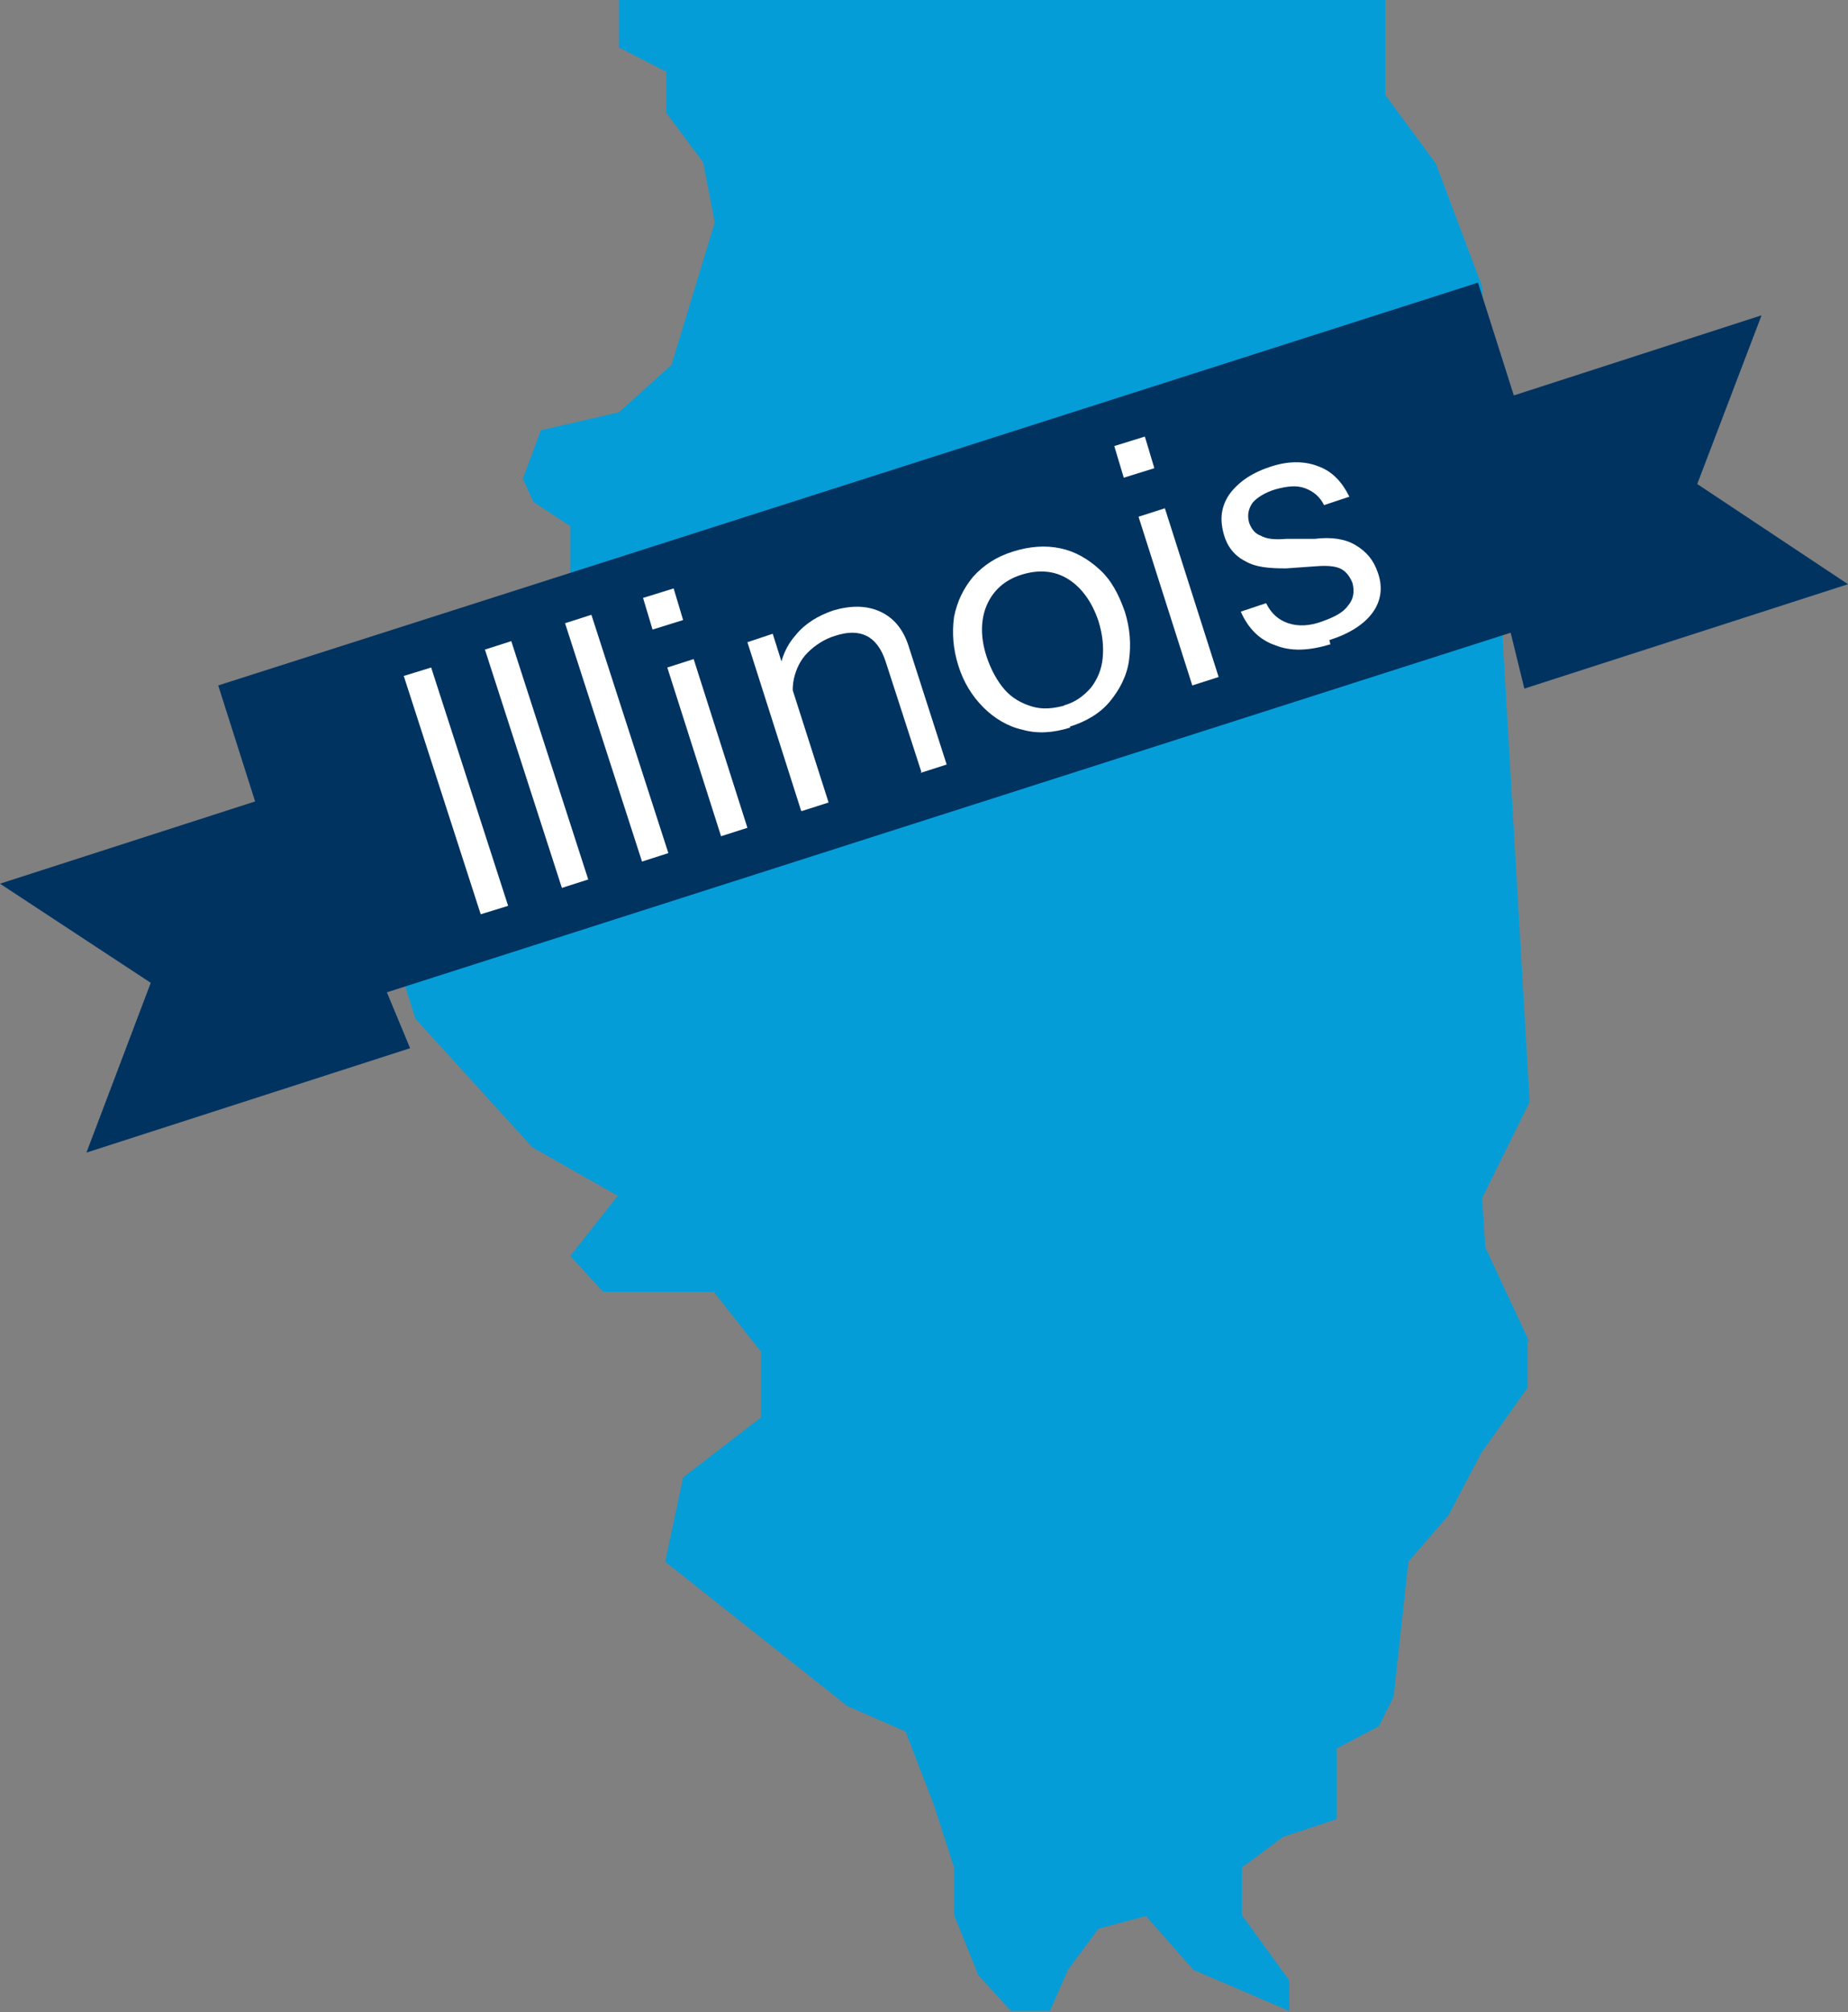 <?xml version="1.0" encoding="UTF-8"?> <svg xmlns="http://www.w3.org/2000/svg" id="Layer_1" data-name="Layer 1" version="1.1" viewBox="0 0 175.3 190.8"><rect x="0" y="0" width="175.3" height="190.8" fill="#808080" stroke="none"/><defs><style> .cls-1 { fill: #013361; } .cls-1, .cls-2, .cls-3 { stroke-width: 0px; } .cls-2 { fill: #fff; } .cls-3 { fill: #059dd8; } </style></defs><path class="cls-3" d="M145.1,127.3l-4.2-9-.3-4.7,4.5-9.1-4.5-77.3-4.4-11.7-4.8-6.5V0H58.7v4.5l4.5,2.3v3.9l3.5,4.7,1.1,5.7-4.1,13.5-5,4.5-7.4,1.7-1.7,4.6,1,2.2,3.5,2.3v4.5l-4.5,3.6-1.1,3.1v2.5c0,0-5.2,1.6-5.2,1.6l-2.9,4.5v2.9l-2.7,2.5-1.8,3.6v6.7l3.5,11.2,11.1,12.2,8.1,4.6-4.5,5.7,3.1,3.4h10.5l4.5,5.7v6.2l-7.4,5.7-1.7,8,17.3,13.7,5.5,2.4,2.7,7,1.9,5.9v4.5l2.3,5.7,3.1,3.4h3.7l1.7-3.9,2.9-3.9,4.5-1.2,4.5,5.1,9.1,3.9v-2.9l-4.5-6.2v-4.5l3.9-2.9,5.1-1.7v-6.7l4-2.1,1.4-2.8,1.4-12.8,3.8-4.4,3.1-5.9,4.4-6.2v-4.5h0Z"></path><g><polygon class="cls-1" points="144.6 65.3 175.3 55.4 161 45.9 167.1 29.9 143.6 37.5 140.2 26.8 20.7 65 24.2 76 0 83.8 14.3 93.2 8.2 109.3 38.9 99.4 36.7 94.1 143.3 60 144.6 65.3"></polygon><g><path class="cls-2" d="M45.6,86.7l-7.3-22.6,2.6-.8,7.3,22.6-2.6.8Z"></path><path class="cls-2" d="M53.3,84.2l-7.3-22.6,2.5-.8,7.3,22.6-2.5.8Z"></path><path class="cls-2" d="M60.9,81.7l-7.3-22.6,2.5-.8,7.3,22.6-2.5.8Z"></path><path class="cls-2" d="M61.9,59.7l-.9-3,2.9-.9.9,3-2.9.9ZM68.4,79.3l-5.1-16,2.5-.8,5.1,16-2.5.8Z"></path><path class="cls-2" d="M76,76.9l-5.1-16,2.4-.8,1.2,3.8h.2s3.9,12.2,3.9,12.2l-2.5.8ZM87.4,73.2l-3.4-10.5c-.4-1.2-1-2-1.8-2.4-.8-.4-1.8-.4-3,0-1,.3-1.9.9-2.6,1.6-.7.7-1.1,1.6-1.3,2.5-.2,1-.1,2,.2,3.1l-1.6-3.7c.2-1.4.7-2.6,1.6-3.6.9-1.1,2.1-1.8,3.5-2.3,1.7-.5,3.2-.5,4.5.1,1.3.6,2.2,1.7,2.7,3.3l3.6,11.2-2.5.8Z"></path><path class="cls-2" d="M101.5,69c-1.6.5-3.1.6-4.5.2-1.4-.3-2.7-1.1-3.7-2.1-1.1-1.1-1.9-2.4-2.4-4-.5-1.6-.6-3.1-.4-4.6.3-1.5.9-2.7,1.8-3.8,1-1.1,2.2-1.9,3.8-2.4,1.6-.5,3.1-.6,4.5-.3,1.4.3,2.6,1,3.7,2,1.1,1,1.8,2.3,2.4,4,.5,1.6.6,3.1.4,4.6s-.9,2.8-1.8,3.9c-.9,1.1-2.2,1.9-3.8,2.4ZM100.9,66.9c1.1-.3,1.9-.9,2.6-1.7.6-.8,1-1.7,1.1-2.8.1-1.1,0-2.2-.4-3.5-.6-1.8-1.6-3.2-2.9-4-1.3-.8-2.8-.9-4.4-.4-1.6.5-2.7,1.5-3.3,2.9-.6,1.4-.6,3.1,0,4.9.4,1.2,1,2.3,1.7,3.1.7.8,1.6,1.3,2.6,1.6,1,.3,2,.2,3.1-.1Z"></path><path class="cls-2" d="M106.6,45.3l-.9-3,2.9-.9.9,3-2.9.9ZM113.1,65l-5.1-16,2.5-.8,5.1,16-2.5.8Z"></path><path class="cls-2" d="M126.2,61.1c-2,.6-3.7.7-5.2.1-1.5-.5-2.6-1.6-3.3-3.2l2.4-.8c.5,1,1.2,1.6,2.1,1.9.9.3,2,.3,3.3-.2,1.1-.4,1.9-.8,2.4-1.5.5-.6.6-1.3.4-2.1-.2-.5-.5-1-1-1.3-.5-.3-1.3-.4-2.5-.3l-2.8.2c-1.6,0-2.9-.1-3.9-.7-1-.5-1.7-1.4-2-2.5-.4-1.4-.3-2.6.5-3.8.8-1.1,2-2,3.8-2.6,1.7-.6,3.3-.6,4.6-.1,1.4.5,2.3,1.5,3,2.9l-2.4.8c-.4-.8-1-1.3-1.8-1.6s-1.7-.2-2.8.1c-1,.3-1.8.8-2.2,1.3-.4.6-.5,1.2-.3,1.9.2.5.5,1,1.1,1.2.5.3,1.3.4,2.4.3h2.7c1.6-.2,2.9,0,3.9.6,1,.6,1.7,1.4,2.1,2.6.5,1.4.3,2.7-.5,3.8-.8,1.1-2.2,2-4.1,2.6Z"></path></g></g></svg> 